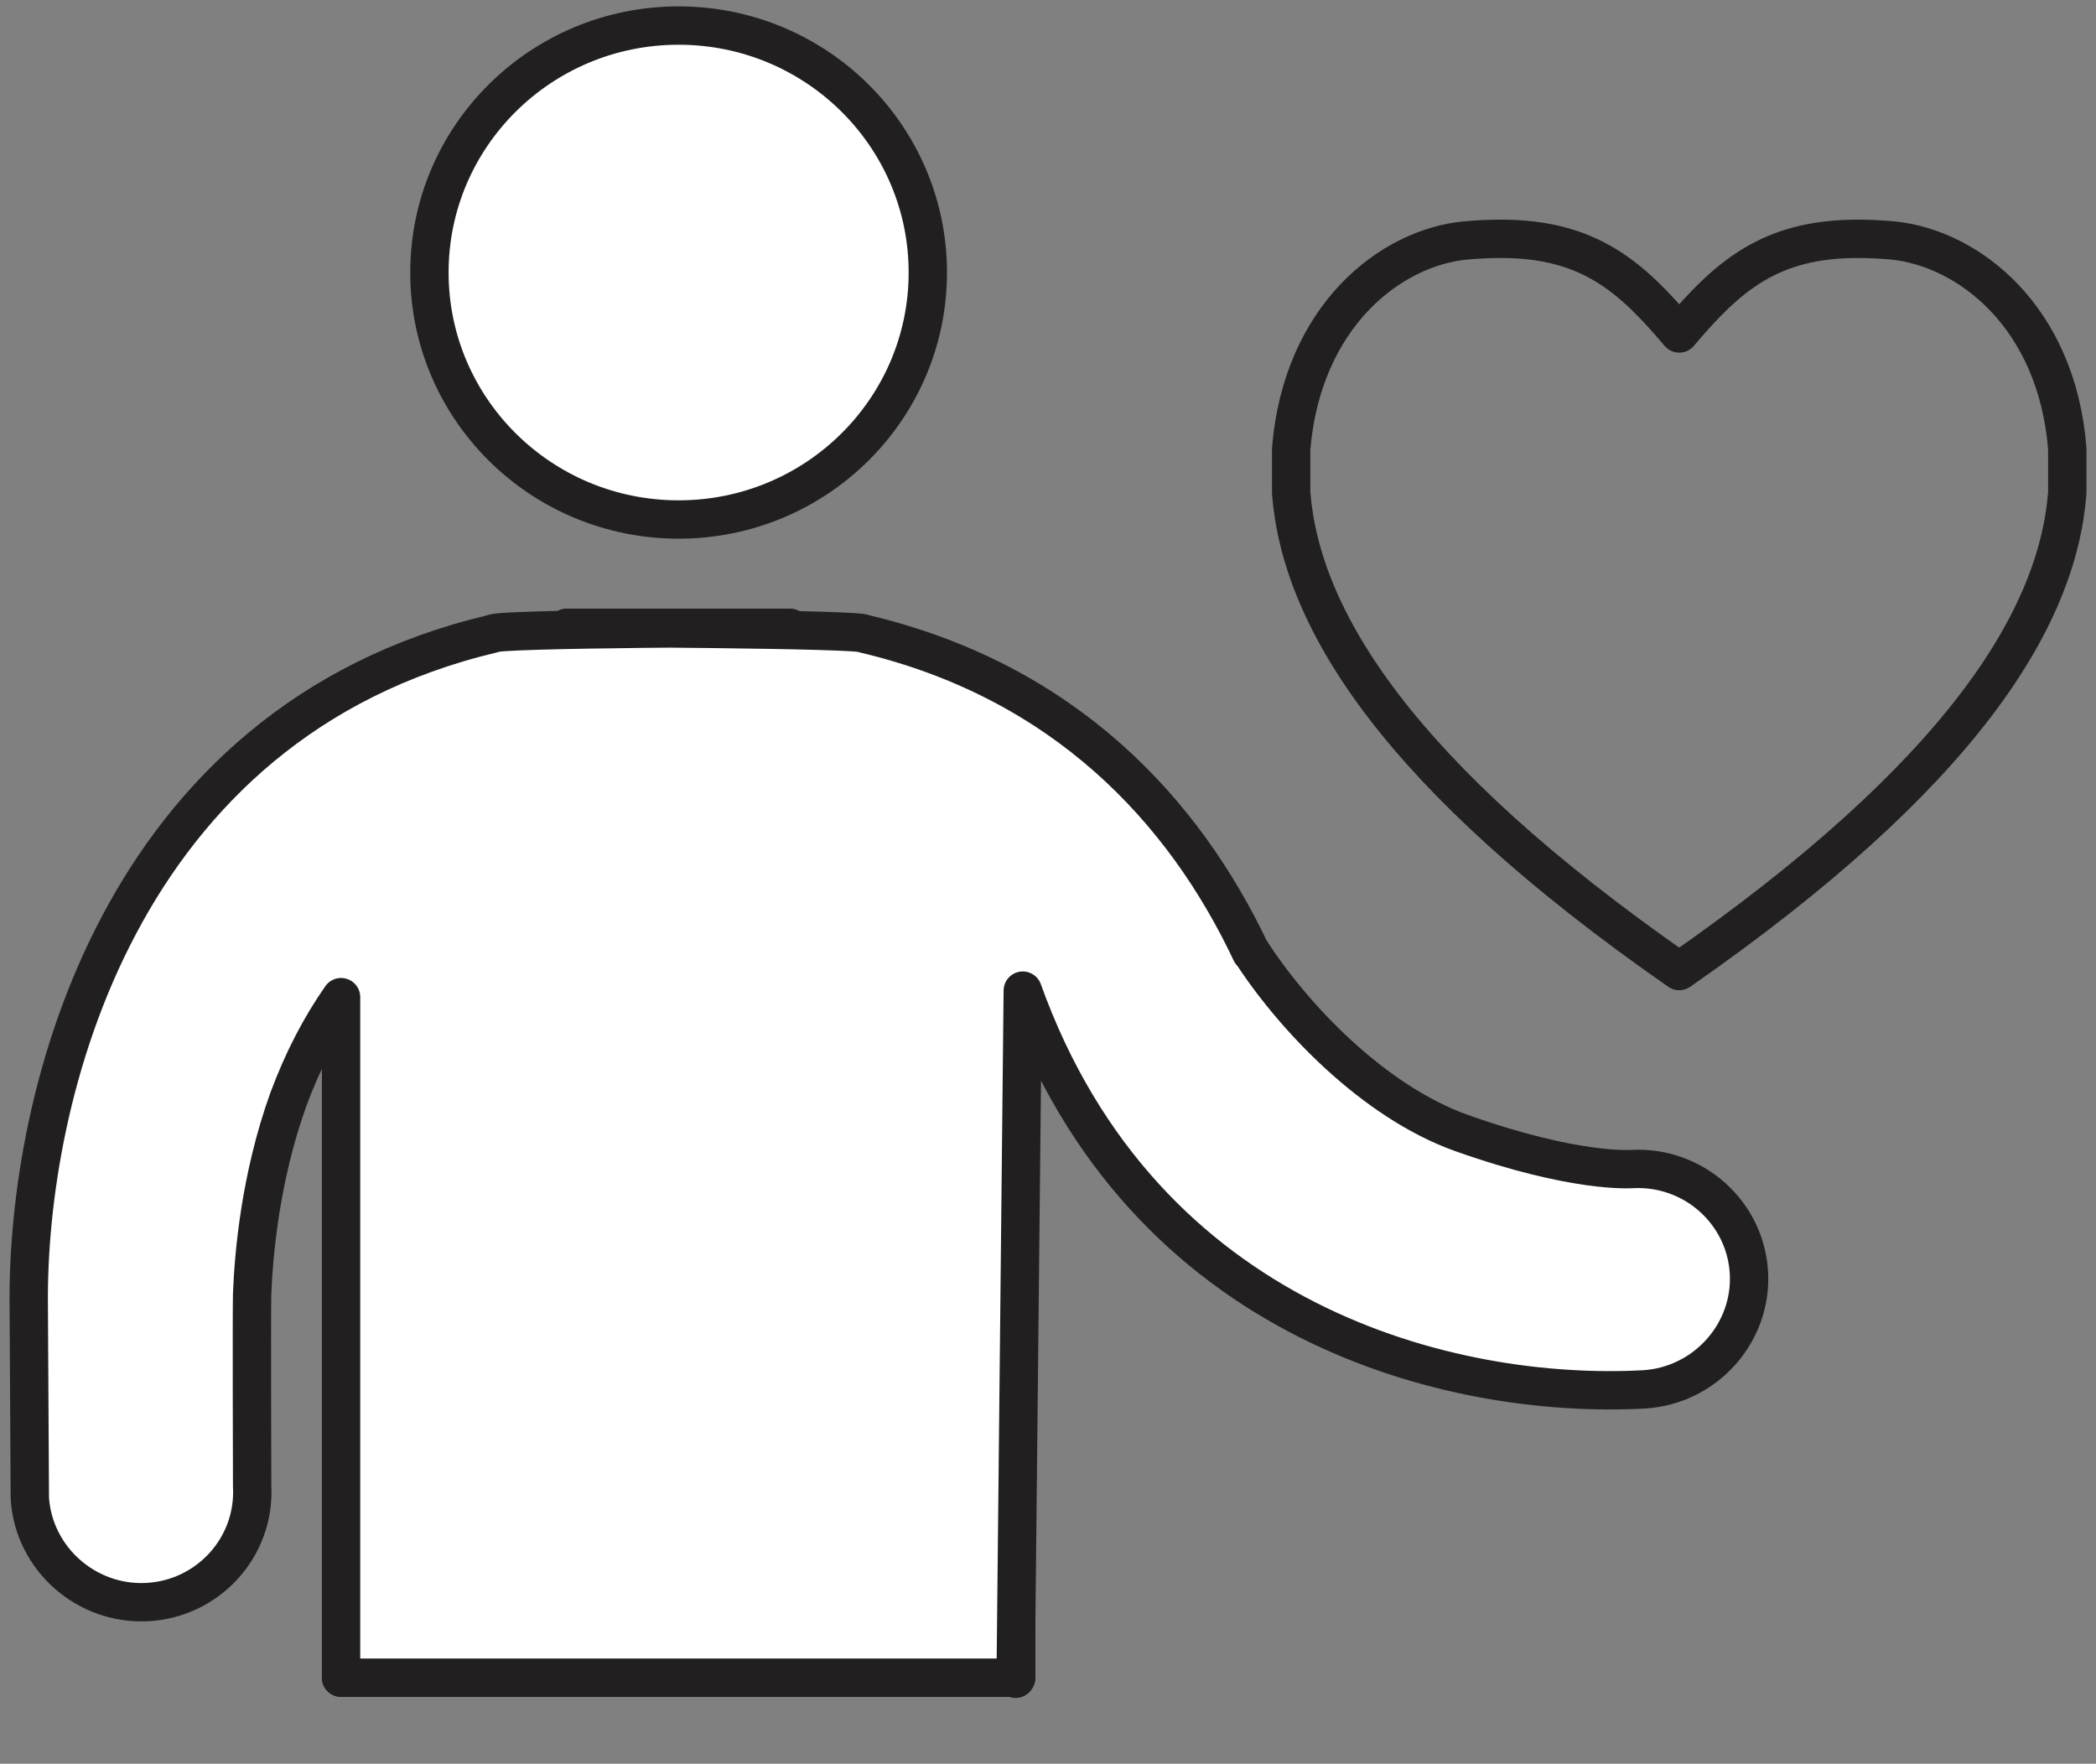 <svg xmlns="http://www.w3.org/2000/svg" width="82" height="69" viewBox="0 0 82 69" fill="none"><rect x="0" y="0" width="82" height="69" fill="#808080" stroke="none"/><path d="M26.549 20.324C31.933 20.324 36.298 15.998 36.298 10.662C36.298 5.326 31.933 1 26.549 1C21.165 1 16.8 5.326 16.8 10.662C16.8 15.998 21.165 20.324 26.549 20.324Z" fill="white" stroke="#211F20" stroke-width="1.5" stroke-linecap="round" stroke-linejoin="round"></path><path d="M13.343 65.634H39.755V37.223" fill="white"></path><path d="M13.343 65.634H39.755V37.223" stroke="#211F20" stroke-width="1.5" stroke-linecap="round" stroke-linejoin="round"></path><path d="M39.755 65.634H13.343V39.01C12.527 40.181 11.84 41.5 11.281 43.011C10.186 46.055 9.929 49.034 9.864 50.609C9.843 51.311 9.864 58.122 9.864 58.143C9.993 60.526 8.146 62.548 5.763 62.676C3.401 62.804 1.318 60.995 1.167 58.611C1.167 58.249 1.125 51.46 1.125 51.077C1.039 42.905 4.603 28.263 19.27 24.794C19.334 24.581 30.908 24.56 30.908 24.56H22.169C22.169 24.56 33.743 24.602 33.807 24.794C41.645 26.645 46.326 31.71 48.946 37.265L48.882 37.137C50.535 39.734 53.713 43.096 57.192 44.331C61.637 45.906 63.784 45.735 63.849 45.735C66.254 45.608 68.294 47.438 68.422 49.8C68.551 52.141 66.726 54.206 64.321 54.355C56.848 54.759 44.716 51.865 40.013 38.755L39.734 65.677L39.755 65.634Z" fill="white" stroke="#211F20" stroke-width="1.5" stroke-linecap="round" stroke-linejoin="round"></path><path d="M72.674 9.343C73.103 9.343 73.555 9.364 74.048 9.407C77.012 9.705 80.469 12.386 80.877 17.558V19.282C80.49 24.24 76.711 30.327 65.695 37.989C54.679 30.327 50.9 24.219 50.513 19.282V17.558C50.943 12.386 54.379 9.683 57.342 9.407C57.836 9.364 58.287 9.343 58.716 9.343C62.152 9.343 63.806 10.811 65.695 13.046C67.585 10.811 69.238 9.343 72.674 9.343Z" stroke="#211F20" stroke-width="1.5" stroke-linecap="round" stroke-linejoin="round"></path></svg>